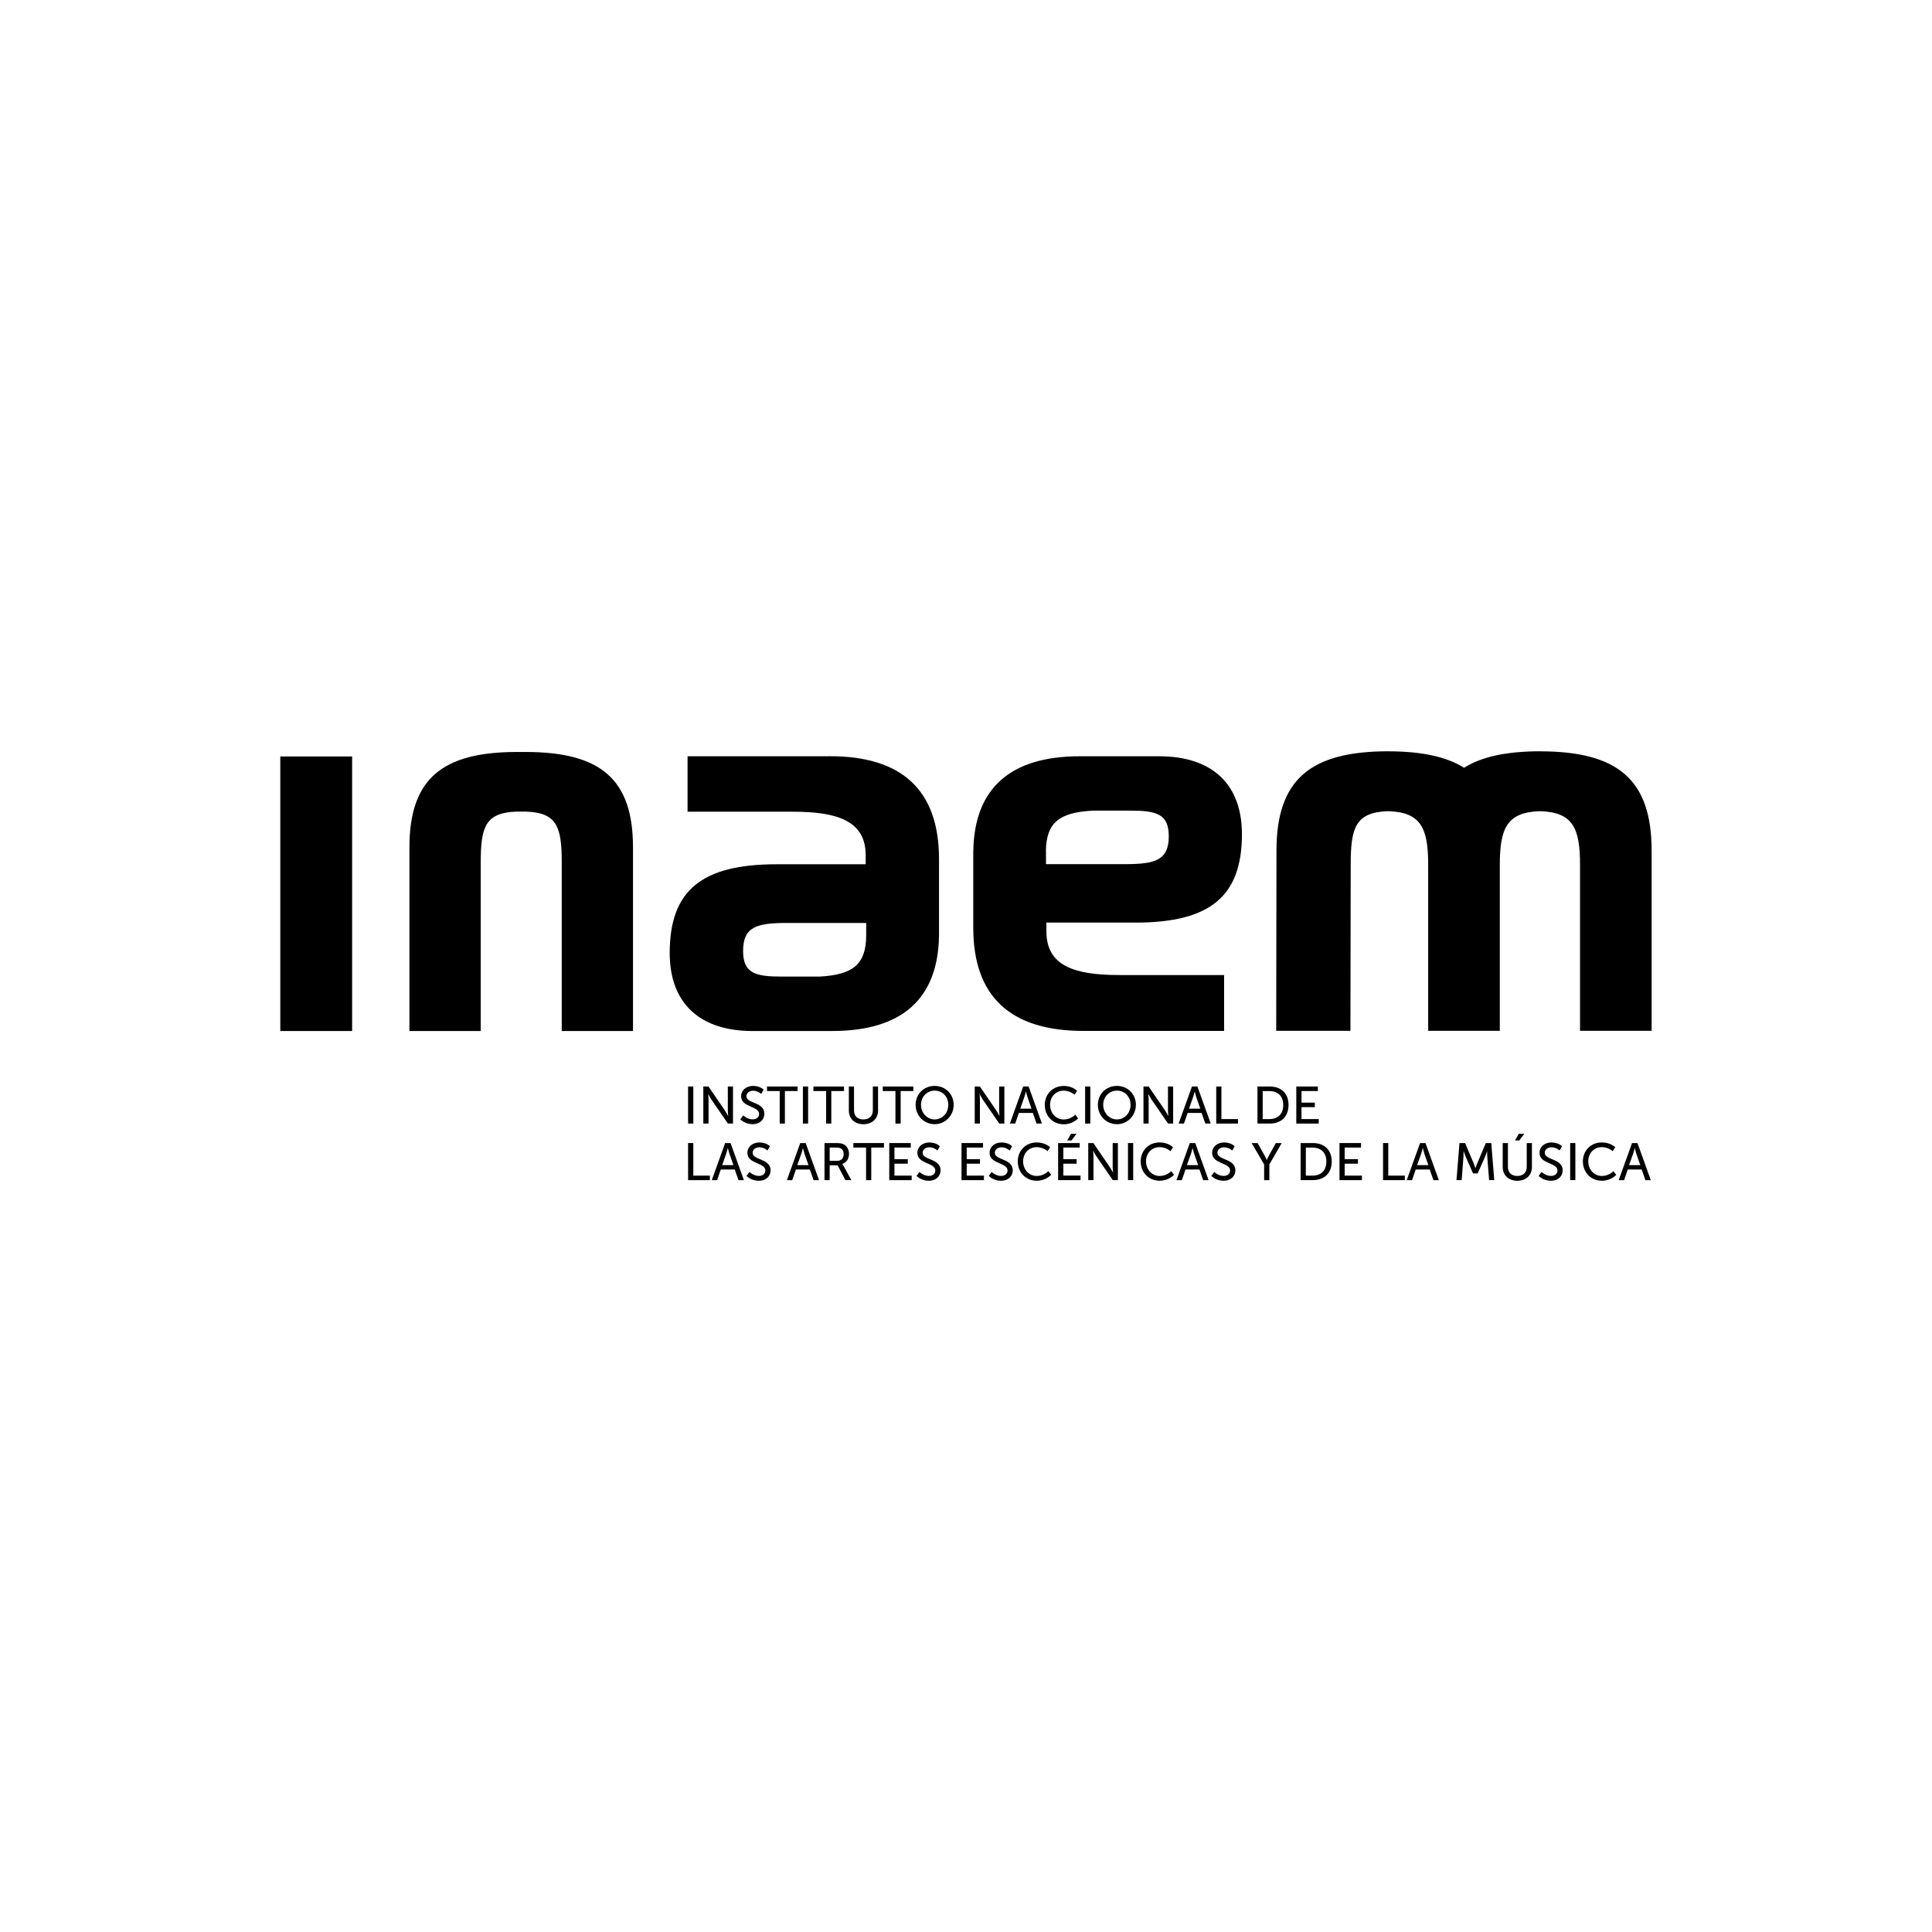 <svg xmlns="http://www.w3.org/2000/svg" id="Layer_1" data-name="Layer 1" viewBox="0 0 500 500"><path d="M214.41,195.72h-36.47v14.35h27.24c11.6,0,18.86,2.39,18.86,11.29v2.31h-23.05c-19.37,0-27.67,6.75-27.67,22.96,0,12.88,7.64,20.2,21.48,20.2h20.46s.13-.01.13-.01c18.05,0,27.33-8.34,27.62-24.51,0,0,.01-.66.01-.19v-19.77c0-17.88-9.63-26.78-28.61-26.64M212.02,252.74h-9.7c-6.72,0-10.01-.79-10.01-6.63,0-6.26,3.54-7.25,11.33-7.25h20.53v3.46h0c-.11,7.37-3.52,9.95-12.16,10.43M398.62,194.44h0s-.12-.01-.12-.01h0c-8.5.03-14.96,1.35-19.59,4.26-4.66-2.91-11.11-4.23-19.6-4.25h0s-.14-.01-.14-.01h0c-20,.05-28.82,7.25-28.82,25.74l-.07,46.6h19.21l.07-42.98c0-9.56,1.21-13.58,9.68-13.86,8.46.27,10.37,4.29,10.37,13.86v42.99h18.54v-42.99c0-9.56,1.92-13.58,10.39-13.86,8.47.27,10.37,4.29,10.37,13.86v42.99h18.53v-46.61c0-18.5-8.83-25.7-28.84-25.73M293.8,238.77c19.32,0,27.61-6.72,27.61-22.9,0-12.85-7.63-20.15-21.43-20.15h-20.41s-.13,0-.13,0c-18,0-27.26,8.33-27.55,24.46,0,0-.01.66-.01.18v19.72c0,17.83,9.6,26.72,28.53,26.72h36.39v-14.46h-27.17c-11.56,0-18.82-2.38-18.82-11.27v-2.31h22.99ZM270.7,223.63v-3.44h-.02c.11-7.35,3.52-9.93,12.13-10.4h9.68c6.71,0,9.99.8,9.99,6.62,0,6.23-3.54,7.23-11.31,7.23h-20.46Z"></path><path d="M136.14,194.61h-2.5c-19.21.04-27.68,6.96-27.68,24.7v47.52h18.45v-43.58c0-9.19,1.16-12.95,9.3-13.21h2.37c8.13.26,9.3,4.02,9.3,13.21v43.58h18.44v-47.52c0-17.75-8.47-24.66-27.68-24.7M72.54,266.82h18.59v-71.05h-18.59v71.05Z"></path><rect x="178.08" y="281.19" width="1.35" height="9.59"></rect><path d="M182.03,281.19h1.33l4.26,6.23c.36.52.81,1.39.81,1.39h.03s-.1-.86-.1-1.39v-6.23h1.34v9.59h-1.32l-4.28-6.22c-.36-.53-.8-1.4-.8-1.4h-.03s.1.86.1,1.4v6.22h-1.35v-9.59Z"></path><path d="M192.35,288.66s1.01,1.03,2.44,1.03c.9,0,1.66-.5,1.66-1.41,0-2.08-4.65-1.63-4.65-4.58,0-1.49,1.3-2.67,3.1-2.67s2.72.96,2.72.96l-.61,1.12s-.88-.83-2.1-.83c-1.02,0-1.74.64-1.74,1.4,0,1.98,4.65,1.45,4.65,4.56,0,1.48-1.14,2.7-3.05,2.7-2.03,0-3.18-1.27-3.18-1.27l.77-1.02Z"></path><polygon points="201.79 282.36 198.5 282.36 198.5 281.19 206.42 281.19 206.42 282.36 203.13 282.36 203.13 290.78 201.79 290.78 201.79 282.36"></polygon><rect x="207.79" y="281.19" width="1.35" height="9.59"></rect><polygon points="213.8 282.36 210.51 282.36 210.51 281.19 218.43 281.19 218.43 282.36 215.14 282.36 215.14 290.78 213.8 290.78 213.8 282.36"></polygon><path d="M219.67,281.19h1.35v6.2c0,1.47.95,2.32,2.42,2.32s2.45-.85,2.45-2.35v-6.17h1.35v6.2c0,2.13-1.54,3.56-3.79,3.56s-3.77-1.42-3.77-3.56v-6.2Z"></path><polygon points="231.74 282.36 228.46 282.36 228.46 281.19 236.37 281.19 236.37 282.36 233.09 282.36 233.09 290.78 231.74 290.78 231.74 282.36"></polygon><path d="M241.89,281.03c2.77,0,4.92,2.13,4.92,4.89s-2.15,5.02-4.92,5.02-4.93-2.2-4.93-5.02,2.15-4.89,4.93-4.89M241.89,289.71c1.95,0,3.53-1.63,3.53-3.79s-1.58-3.67-3.53-3.67-3.54,1.57-3.54,3.67,1.59,3.79,3.54,3.79"></path><path d="M252.26,281.19h1.33l4.27,6.23c.35.52.8,1.39.8,1.39h.02s-.1-.86-.1-1.39v-6.23h1.35v9.59h-1.32l-4.28-6.22c-.35-.53-.8-1.4-.8-1.4h-.03s.1.86.1,1.4v6.22h-1.34v-9.59Z"></path><path d="M267.3,288.03h-3.62l-.95,2.75h-1.38l3.45-9.59h1.41l3.45,9.59h-1.4l-.96-2.75ZM265.49,282.51s-.22.87-.38,1.36l-1.07,3.05h2.91l-1.06-3.05c-.16-.49-.36-1.36-.36-1.36h-.03Z"></path><path d="M275.25,281.03c2.31,0,3.49,1.27,3.49,1.27l-.66,1.01s-1.12-1.05-2.77-1.05c-2.15,0-3.55,1.63-3.55,3.67s1.42,3.79,3.56,3.79c1.81,0,2.96-1.24,2.96-1.24l.73.96s-1.32,1.52-3.72,1.52c-2.89,0-4.9-2.2-4.9-5.01s2.09-4.9,4.87-4.9"></path><rect x="280.83" y="281.19" width="1.34" height="9.59"></rect><path d="M289.06,281.03c2.77,0,4.91,2.13,4.91,4.89s-2.14,5.02-4.91,5.02-4.93-2.2-4.93-5.02,2.16-4.89,4.93-4.89M289.06,289.71c1.95,0,3.53-1.63,3.53-3.79s-1.58-3.67-3.53-3.67-3.55,1.57-3.55,3.67,1.59,3.79,3.55,3.79"></path><path d="M295.94,281.19h1.33l4.27,6.23c.35.52.8,1.39.8,1.39h.03s-.1-.86-.1-1.39v-6.23h1.34v9.59h-1.32l-4.28-6.22c-.35-.53-.8-1.4-.8-1.4h-.04s.1.86.1,1.4v6.22h-1.34v-9.59Z"></path><path d="M310.98,288.03h-3.62l-.95,2.75h-1.38l3.45-9.59h1.41l3.45,9.59h-1.4l-.96-2.75ZM309.17,282.51s-.21.87-.38,1.36l-1.07,3.05h2.91l-1.06-3.05c-.16-.49-.36-1.36-.36-1.36h-.03Z"></path><polygon points="314.76 281.19 316.1 281.19 316.1 289.62 320.39 289.62 320.39 290.78 314.76 290.78 314.76 281.19"></polygon><path d="M325.43,281.19h3.18c2.93,0,4.86,1.75,4.86,4.78s-1.93,4.81-4.86,4.81h-3.18v-9.59ZM328.52,289.62c2.16,0,3.58-1.28,3.58-3.64s-1.44-3.61-3.58-3.61h-1.74v7.25h1.74Z"></path><polygon points="335.48 281.19 341.06 281.19 341.06 282.36 336.83 282.36 336.83 285.36 340.27 285.36 340.27 286.53 336.83 286.53 336.83 289.62 341.29 289.62 341.29 290.78 335.48 290.78 335.48 281.19"></polygon><polygon points="178.08 295.82 179.43 295.82 179.43 304.25 183.71 304.25 183.71 305.42 178.08 305.42 178.08 295.82"></polygon><path d="M190.16,302.66h-3.62l-.95,2.76h-1.38l3.45-9.59h1.41l3.45,9.59h-1.4l-.97-2.76ZM188.35,297.14s-.22.87-.38,1.36l-1.07,3.04h2.91l-1.06-3.04c-.16-.49-.37-1.36-.37-1.36h-.03Z"></path><path d="M193.96,303.29s1.02,1.04,2.45,1.04c.89,0,1.66-.5,1.66-1.41,0-2.08-4.65-1.63-4.65-4.58,0-1.5,1.3-2.67,3.11-2.67s2.72.97,2.72.97l-.62,1.11s-.88-.83-2.1-.83c-1.02,0-1.75.64-1.75,1.4,0,1.98,4.65,1.46,4.65,4.56,0,1.48-1.14,2.7-3.05,2.7-2.04,0-3.18-1.26-3.18-1.26l.76-1.02Z"></path><path d="M209.6,302.66h-3.62l-.95,2.76h-1.38l3.45-9.59h1.41l3.45,9.59h-1.4l-.97-2.76ZM207.79,297.14s-.22.87-.38,1.36l-1.08,3.04h2.91l-1.06-3.04c-.16-.49-.36-1.36-.36-1.36h-.03Z"></path><path d="M213.38,295.82h2.94c1,0,1.42.09,1.79.22.98.37,1.61,1.34,1.61,2.59s-.68,2.26-1.72,2.59v.03s.11.12.29.43l2.03,3.73h-1.52l-2.03-3.82h-2.05v3.82h-1.34v-9.59ZM216.65,300.43c1.04,0,1.69-.66,1.69-1.74,0-.71-.26-1.21-.76-1.48-.25-.14-.57-.22-1.31-.22h-1.55v3.44h1.93Z"></path><polygon points="224.14 296.99 220.85 296.99 220.85 295.82 228.77 295.82 228.77 296.99 225.48 296.99 225.48 305.42 224.14 305.42 224.14 296.99"></polygon><polygon points="230.14 295.82 235.71 295.82 235.71 296.99 231.48 296.99 231.48 299.99 234.93 299.99 234.93 301.16 231.48 301.16 231.48 304.25 235.94 304.25 235.94 305.42 230.14 305.42 230.14 295.82"></polygon><path d="M237.95,303.29s1.02,1.04,2.45,1.04c.89,0,1.66-.5,1.66-1.41,0-2.08-4.65-1.63-4.65-4.58,0-1.5,1.3-2.67,3.11-2.67s2.71.97,2.71.97l-.61,1.11s-.88-.83-2.1-.83c-1.02,0-1.75.64-1.75,1.4,0,1.98,4.65,1.46,4.65,4.56,0,1.48-1.14,2.7-3.05,2.7-2.03,0-3.17-1.26-3.17-1.26l.76-1.02Z"></path><polygon points="248.84 295.82 254.41 295.82 254.41 296.99 250.18 296.99 250.18 299.99 253.62 299.99 253.62 301.16 250.18 301.16 250.18 304.25 254.64 304.25 254.64 305.42 248.84 305.42 248.84 295.82"></polygon><path d="M256.64,303.29s1.02,1.04,2.45,1.04c.9,0,1.66-.5,1.66-1.41,0-2.08-4.65-1.63-4.65-4.58,0-1.5,1.29-2.67,3.1-2.67s2.72.97,2.72.97l-.61,1.11s-.88-.83-2.11-.83c-1.02,0-1.74.64-1.74,1.4,0,1.98,4.64,1.46,4.64,4.56,0,1.48-1.14,2.7-3.04,2.7-2.04,0-3.18-1.26-3.18-1.26l.76-1.02Z"></path><path d="M268.27,295.66c2.31,0,3.49,1.26,3.49,1.26l-.66,1.01s-1.12-1.05-2.77-1.05c-2.15,0-3.55,1.63-3.55,3.67s1.43,3.79,3.56,3.79c1.81,0,2.97-1.25,2.97-1.25l.72.96s-1.32,1.52-3.73,1.52c-2.88,0-4.9-2.2-4.9-5.01s2.1-4.9,4.88-4.9"></path><path d="M273.85,295.82h5.57v1.17h-4.23v3h3.44v1.17h-3.44v3.08h4.45v1.17h-5.8v-9.59ZM277.19,293.43h1.41l-1.3,1.72h-1.1l.99-1.72Z"></path><path d="M281.63,295.82h1.33l4.27,6.24c.35.52.8,1.39.8,1.39h.03s-.1-.86-.1-1.39v-6.24h1.35v9.59h-1.32l-4.28-6.22c-.35-.53-.8-1.4-.8-1.4h-.03s.11.85.11,1.4v6.22h-1.35v-9.59Z"></path><rect x="291.92" y="295.82" width="1.35" height="9.59"></rect><path d="M300.09,295.66c2.31,0,3.49,1.26,3.49,1.26l-.67,1.01s-1.11-1.05-2.77-1.05c-2.14,0-3.55,1.63-3.55,3.67s1.43,3.79,3.56,3.79c1.81,0,2.97-1.25,2.97-1.25l.71.96s-1.31,1.52-3.72,1.52c-2.88,0-4.9-2.2-4.9-5.01s2.1-4.9,4.88-4.9"></path><path d="M310.43,302.66h-3.62l-.95,2.76h-1.39l3.45-9.59h1.41l3.45,9.59h-1.4l-.96-2.76ZM308.63,297.14s-.22.87-.38,1.36l-1.08,3.04h2.91l-1.06-3.04c-.16-.49-.37-1.36-.37-1.36h-.03Z"></path><path d="M314.24,303.29s1.02,1.04,2.45,1.04c.9,0,1.66-.5,1.66-1.41,0-2.08-4.65-1.63-4.65-4.58,0-1.5,1.29-2.67,3.1-2.67s2.72.97,2.72.97l-.61,1.11s-.88-.83-2.11-.83c-1.02,0-1.74.64-1.74,1.4,0,1.98,4.65,1.46,4.65,4.56,0,1.48-1.14,2.7-3.04,2.7-2.03,0-3.18-1.26-3.18-1.26l.76-1.02Z"></path><path d="M327.15,301.35l-3.22-5.53h1.53l1.78,3.16c.3.52.58,1.2.58,1.2h.03s.29-.67.59-1.2l1.75-3.16h1.52l-3.2,5.53v4.07h-1.35v-4.07Z"></path><path d="M336.6,295.82h3.18c2.93,0,4.87,1.76,4.87,4.78s-1.93,4.81-4.87,4.81h-3.18v-9.59ZM339.69,304.25c2.16,0,3.57-1.28,3.57-3.64s-1.42-3.61-3.57-3.61h-1.74v7.25h1.74Z"></path><polygon points="346.66 295.82 352.23 295.82 352.23 296.99 348 296.99 348 299.99 351.44 299.99 351.44 301.16 348 301.16 348 304.25 352.46 304.25 352.46 305.42 346.66 305.42 346.66 295.82"></polygon><polygon points="357.93 295.82 359.28 295.82 359.28 304.25 363.57 304.25 363.57 305.42 357.93 305.42 357.93 295.82"></polygon><path d="M370.01,302.66h-3.62l-.95,2.76h-1.38l3.45-9.59h1.41l3.45,9.59h-1.4l-.96-2.76ZM368.2,297.14s-.21.87-.38,1.36l-1.07,3.04h2.91l-1.06-3.04c-.16-.49-.36-1.36-.36-1.36h-.03Z"></path><path d="M377.75,295.82h1.41l2.2,5.19c.22.53.47,1.29.47,1.29h.03s.25-.76.47-1.29l2.2-5.19h1.41l.77,9.59h-1.33l-.48-6.05c-.04-.59-.02-1.41-.02-1.41h-.02s-.29.88-.52,1.41l-1.92,4.32h-1.2l-1.9-4.32c-.22-.51-.52-1.44-.52-1.44h-.03s.02.85-.03,1.44l-.46,6.05h-1.34l.77-9.59Z"></path><path d="M388.91,295.82h1.34v6.2c0,1.47.95,2.32,2.42,2.32s2.45-.86,2.45-2.35v-6.17h1.34v6.2c0,2.13-1.53,3.56-3.78,3.56s-3.78-1.42-3.78-3.56v-6.2ZM393.08,293.43h1.41l-1.31,1.72h-1.1l.99-1.72Z"></path><path d="M398.96,303.29s1.02,1.04,2.45,1.04c.9,0,1.66-.5,1.66-1.41,0-2.08-4.65-1.63-4.65-4.58,0-1.5,1.29-2.67,3.1-2.67s2.72.97,2.72.97l-.61,1.11s-.88-.83-2.11-.83c-1.02,0-1.74.64-1.74,1.4,0,1.98,4.64,1.46,4.64,4.56,0,1.48-1.14,2.7-3.04,2.7-2.04,0-3.18-1.26-3.18-1.26l.76-1.02Z"></path><rect x="406.36" y="295.82" width="1.34" height="9.59"></rect><path d="M414.53,295.66c2.31,0,3.5,1.26,3.5,1.26l-.67,1.01s-1.11-1.05-2.77-1.05c-2.15,0-3.55,1.63-3.55,3.67s1.42,3.79,3.56,3.79c1.81,0,2.96-1.25,2.96-1.25l.72.96s-1.32,1.52-3.73,1.52c-2.88,0-4.9-2.2-4.9-5.01s2.09-4.9,4.88-4.9"></path><path d="M424.87,302.66h-3.61l-.95,2.76h-1.39l3.45-9.59h1.41l3.45,9.59h-1.4l-.96-2.76ZM423.06,297.14s-.21.87-.38,1.36l-1.08,3.04h2.91l-1.06-3.04c-.16-.49-.36-1.36-.36-1.36h-.03Z"></path></svg>